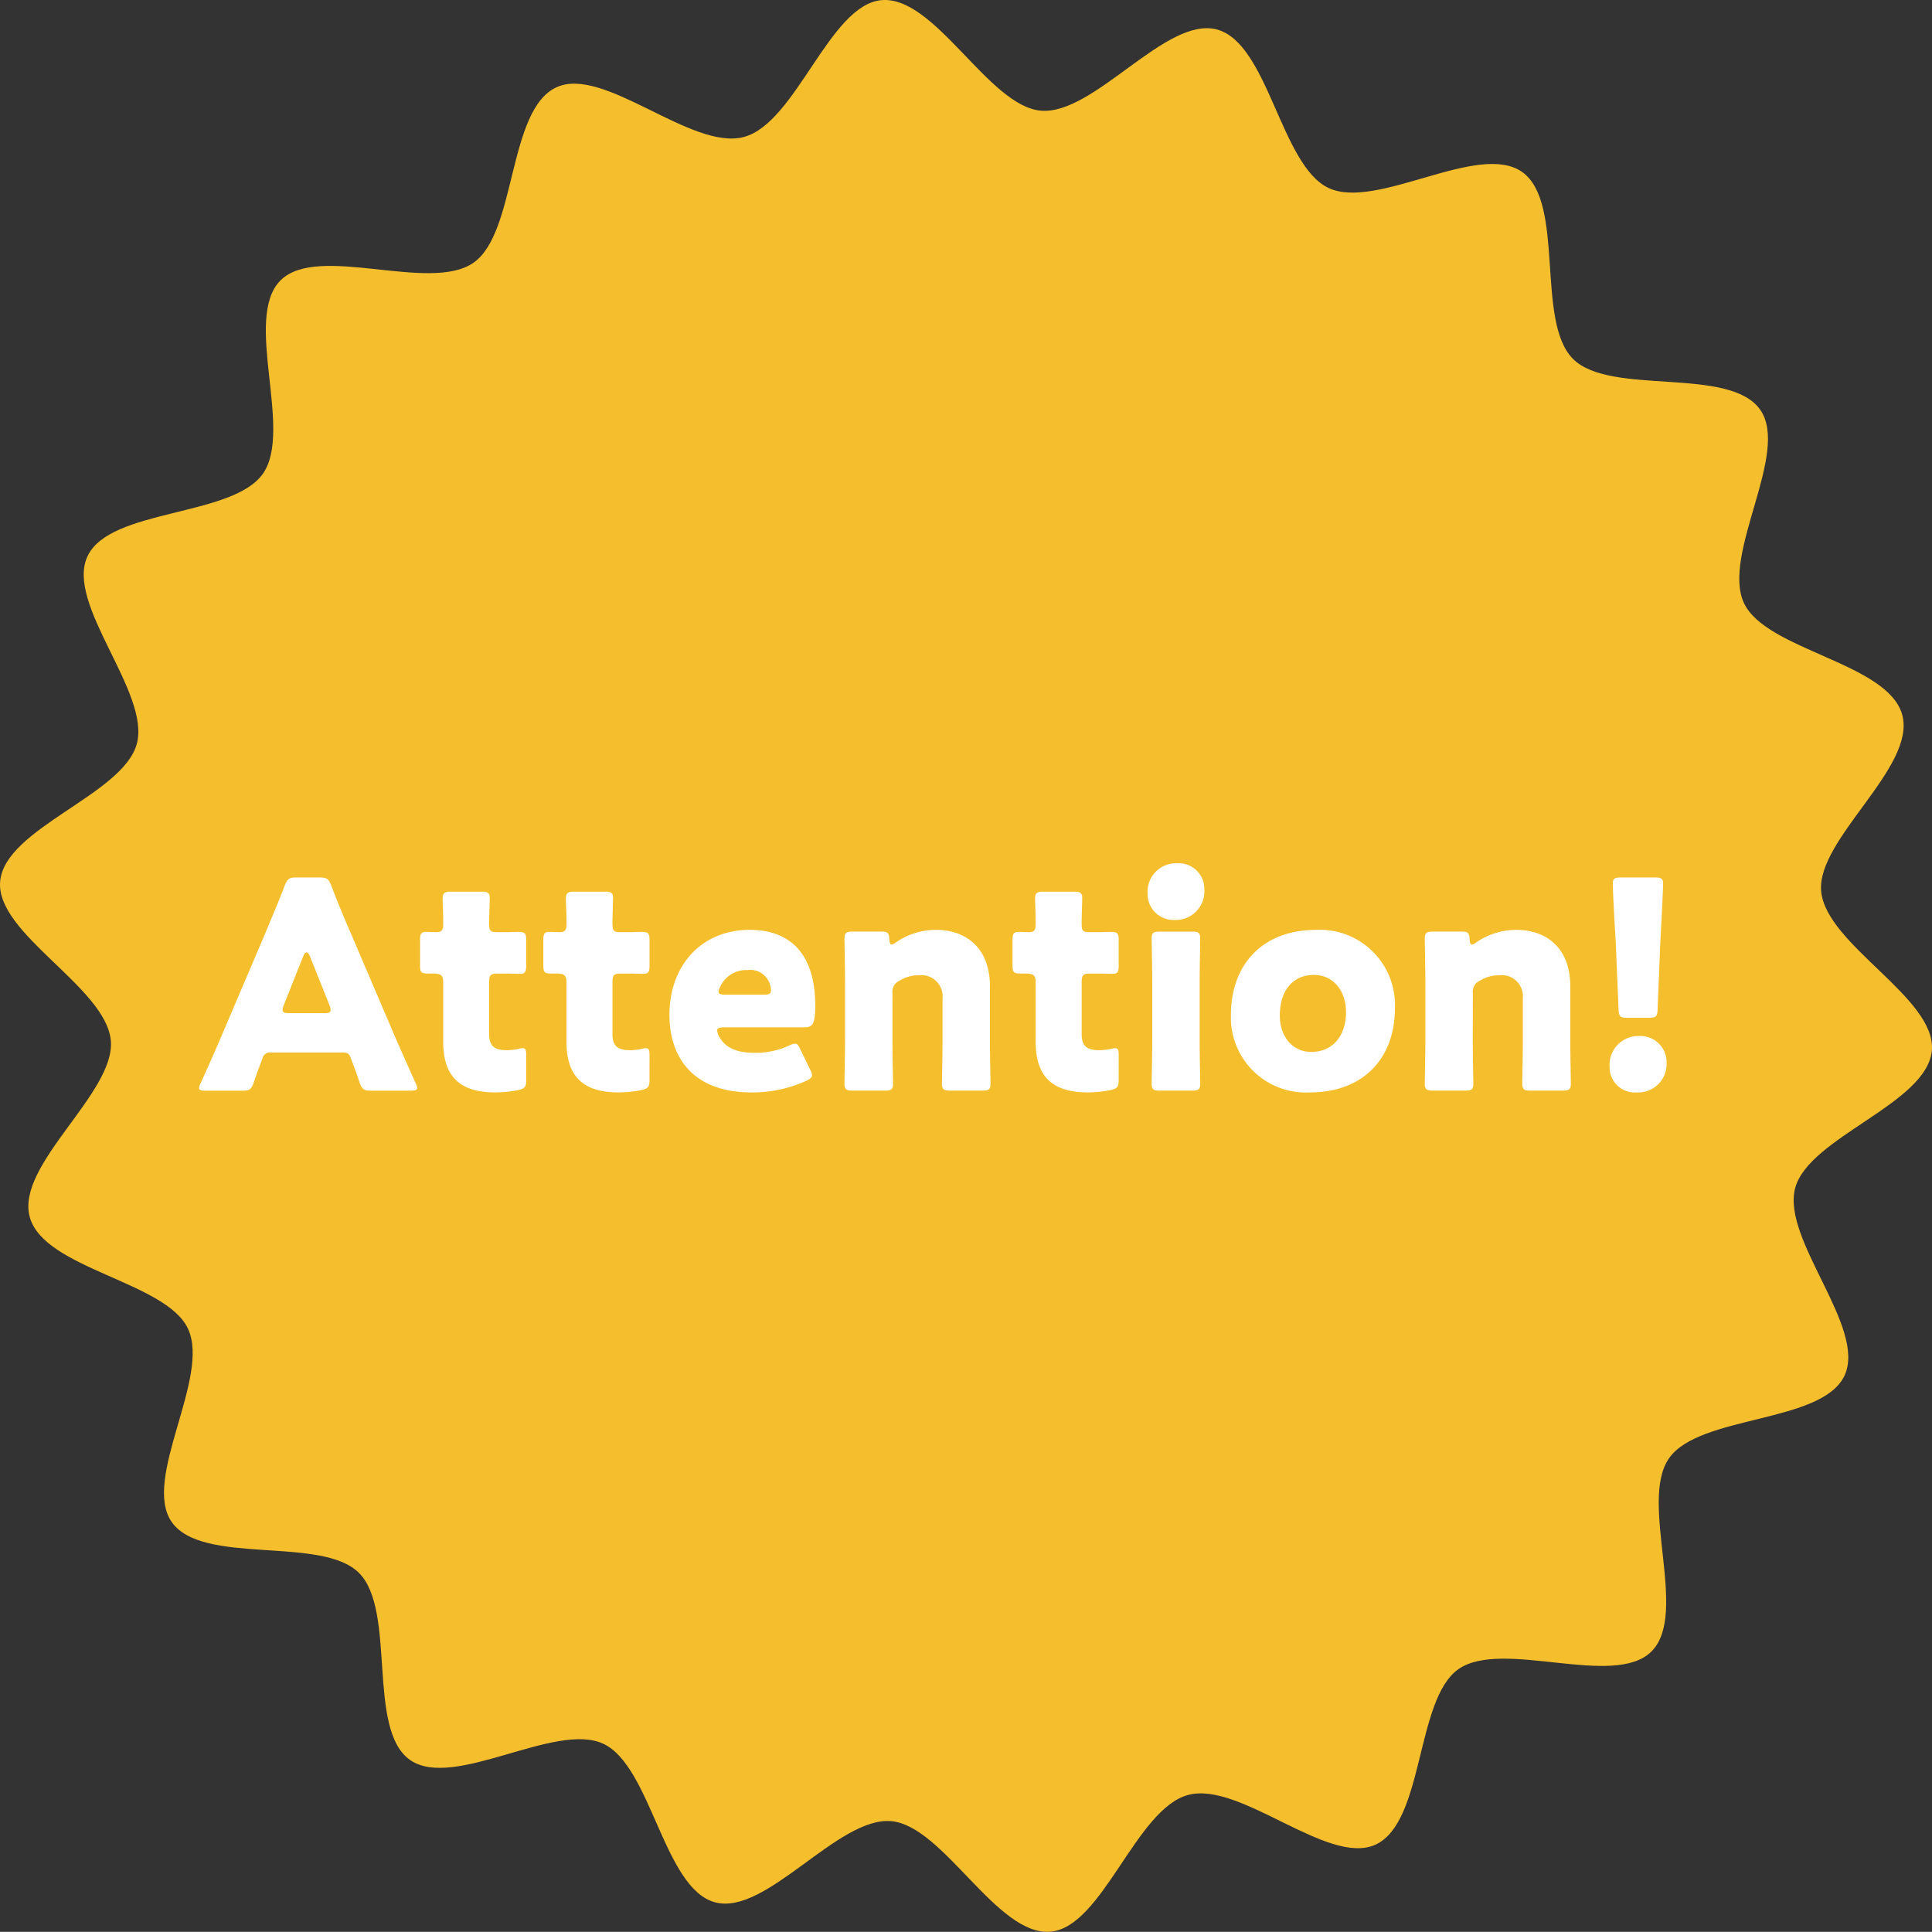 <svg xmlns="http://www.w3.org/2000/svg" width="161.478" height="161.464"><rect width="100%" height="100%" fill="#333333" stroke="none"/><defs><clipPath id="a"><path data-name="長方形 2321" fill="none" d="M0 0h161.478v161.464H0z"/></clipPath></defs><g data-name="attention-icon"><g data-name="グループ 435" clip-path="url(#a)"><path data-name="パス 1949" d="M158.994 59.764c1.171 4.371-7.167 10.365-6.78 14.722.4 4.48 9.637 8.929 9.252 13.31-.389 4.459-10.277 7.234-11.423 11.5-1.158 4.306 6 11.661 4.122 15.678s-12.117 3.264-14.665 6.907 1.686 12.989-1.463 16.144c-3.121 3.127-12.475-1.083-16.14 1.484-3.6 2.523-2.838 12.764-6.917 14.661-3.966 1.844-11.3-5.319-15.674-4.148s-7.144 11.043-11.5 11.429c-4.48.4-8.937-8.853-13.318-9.238-4.461-.391-10.455 7.932-14.722 6.784-4.308-1.158-5.323-11.374-9.34-13.251s-12.512 3.9-16.155 1.351-1.113-12.486-4.271-15.636c-3.127-3.121-13.077-.581-15.645-4.248-2.523-3.6 3.256-12.074 1.359-16.153-1.844-3.966-12.062-4.989-13.232-9.358S9.651 91.337 9.264 86.98C8.867 82.5-.373 78.051.012 73.67c.389-4.459 10.275-7.236 11.423-11.5 1.158-4.306-6-11.659-4.122-15.676s12.117-3.264 14.665-6.907-1.686-12.987 1.464-16.149c3.121-3.125 12.473 1.085 16.14-1.484C43.184 19.431 42.418 9.191 46.5 7.3c3.966-1.846 11.3 5.319 15.674 4.148S69.317.4 73.674.012c4.48-.4 8.937 8.855 13.318 9.238 4.459.391 10.455-7.932 14.722-6.784 4.306 1.158 5.323 11.376 9.34 13.251s12.512-3.9 16.155-1.351S128.32 26.853 131.475 30c3.127 3.121 13.077.581 15.645 4.246 2.521 3.6-3.256 12.074-1.361 16.153 1.846 3.968 12.064 4.989 13.234 9.36" fill="#f5be2d"/></g></g><g data-name="グループ 294"><g data-name="グループ 293" fill="#fff"><path data-name="パス 1575" d="M22.634 87.969a.634.634 0 00-.7.508c-.169.458-.364.919-.726 2.007-.218.58-.337.677-.966.677h-3.046c-.387 0-.557-.048-.557-.242a1.052 1.052 0 01.145-.411c.9-2 1.379-3.094 1.789-4.062l3.555-8.341c.459-1.112 1.039-2.444 1.667-4.086.242-.581.364-.679.992-.679h1.909c.629 0 .751.1.992.679a92.275 92.275 0 001.645 4.013l3.554 8.317c.46 1.064.944 2.153 1.838 4.158a1.052 1.052 0 01.145.411c0 .194-.169.242-.557.242h-3.288c-.629 0-.75-.1-.967-.677-.363-1.088-.558-1.549-.726-2.007-.145-.411-.266-.508-.7-.508zm1.088-3.966a1.11 1.11 0 00-.1.411c0 .219.169.266.555.266h2.9c.386 0 .557-.047.557-.266a1.085 1.085 0 00-.1-.411l-1.645-4.11c-.073-.192-.169-.289-.266-.289s-.194.1-.266.289z"/><path data-name="パス 1576" d="M43.983 90.266c0 .58-.119.725-.7.847a9.673 9.673 0 01-1.887.192c-3.313 0-4.353-1.693-4.353-4.256v-4.957c0-.6-.218-.724-.87-.724h-.411c-.58 0-.653-.121-.653-.7v-2.081c0-.53.073-.7.533-.7.217 0 .555.022.87.022.339 0 .531-.145.531-.579v-.388c0-.677-.048-1.5-.048-1.812 0-.509.169-.605.725-.605h2.515c.533 0 .7.1.7.532 0 .315-.05 1.547-.05 2.128 0 .628.1.725.7.725h.8c.266 0 .677-.022.87-.022.628 0 .725.095.725.725v2.056c0 .556-.072.725-.531.725-.315 0-.748-.023-1.063-.023h-.774c-.605 0-.727.12-.727.724v4.328c0 .993.412 1.355 1.5 1.355a5.841 5.841 0 00.918-.1 1.507 1.507 0 01.387-.071c.242 0 .29.17.29.6z"/><path data-name="パス 1577" d="M54.284 90.266c0 .58-.122.725-.7.847a9.637 9.637 0 01-1.884.192c-3.313 0-4.353-1.693-4.353-4.256v-4.957c0-.6-.218-.724-.87-.724h-.412c-.579 0-.652-.121-.652-.7v-2.081c0-.53.073-.7.531-.7.218 0 .555.022.87.022.34 0 .533-.145.533-.579v-.388c0-.677-.049-1.5-.049-1.812 0-.509.169-.605.726-.605h2.515c.531 0 .7.1.7.532 0 .315-.048 1.547-.048 2.128 0 .628.1.725.7.725h.8c.266 0 .677-.022.87-.022.629 0 .726.095.726.725v2.056c0 .556-.073.725-.533.725-.313 0-.748-.023-1.063-.023h-.775c-.6 0-.725.12-.725.724v4.328c0 .993.411 1.355 1.5 1.355a5.874 5.874 0 00.919-.1 1.487 1.487 0 01.387-.071c.241 0 .29.17.29.6z"/><path data-name="パス 1578" d="M67.702 89.372a1.28 1.28 0 01.169.484c0 .192-.145.313-.484.482a10.922 10.922 0 01-4.569.968c-4.933 0-6.867-2.974-6.867-6.479 0-4.062 2.611-7.109 6.722-7.109 3.361 0 5.465 2.007 5.465 6.311 0 1.645-.242 1.838-.968 1.838h-6.673c-.387 0-.555.073-.555.266a1.084 1.084 0 00.12.412c.484.992 1.452 1.45 3 1.45a6.705 6.705 0 002.877-.6 1.533 1.533 0 01.508-.169c.193 0 .291.145.459.507zm-3.264-6.6a1.158 1.158 0 00-.048-.362 1.725 1.725 0 00-1.911-1.331 2.372 2.372 0 00-2.273 1.378 1 1 0 00-.145.437c0 .169.169.241.557.241h3.215c.436-.002.606-.074.606-.365z"/><path data-name="パス 1579" d="M74.592 87.05c0 .99.048 3.337.048 3.5 0 .509-.144.605-.7.605h-2.66c-.556 0-.7-.1-.7-.605 0-.167.049-2.515.049-3.5v-5.077c0-.99-.049-3.336-.049-3.505 0-.509.146-.605.7-.605h2.369c.531 0 .653.1.677.628.024.315.073.46.194.46a.7.7 0 00.337-.169 5.922 5.922 0 013.361-1.064c2.563 0 4.522 1.548 4.522 4.714v4.619c0 .99.048 3.337.048 3.5 0 .509-.144.605-.7.605h-2.659c-.557 0-.7-.1-.7-.605 0-.167.049-2.515.049-3.5v-3.627a1.766 1.766 0 00-1.958-1.91 2.983 2.983 0 00-1.645.46.989.989 0 00-.581 1.039z"/><path data-name="パス 1580" d="M93.5 90.266c0 .58-.12.725-.7.847a9.664 9.664 0 01-1.885.192c-3.313 0-4.353-1.693-4.353-4.256v-4.957c0-.6-.218-.724-.87-.724h-.411c-.581 0-.653-.121-.653-.7v-2.081c0-.53.073-.7.531-.7.218 0 .555.022.87.022.34 0 .532-.145.532-.579v-.388c0-.677-.049-1.5-.049-1.812 0-.509.169-.605.726-.605h2.515c.531 0 .7.1.7.532 0 .315-.048 1.547-.048 2.128 0 .628.1.725.7.725h.8c.267 0 .677-.022.87-.022.629 0 .726.095.726.725v2.056c0 .556-.072.725-.533.725-.313 0-.748-.023-1.063-.023h-.773c-.6 0-.725.12-.725.724v4.328c0 .993.411 1.355 1.5 1.355a5.874 5.874 0 00.919-.1 1.5 1.5 0 01.387-.071c.24 0 .29.17.29.6z"/><path data-name="パス 1581" d="M100.657 74.281a2.4 2.4 0 01-2.491 2.611 2.161 2.161 0 01-2.248-2.2 2.382 2.382 0 012.49-2.538 2.13 2.13 0 012.249 2.127zm-3.7 16.876c-.555 0-.7-.1-.7-.605 0-.167.05-2.515.05-3.5v-5.077c0-.99-.05-3.336-.05-3.505 0-.509.147-.605.7-.605h2.659c.557 0 .7.1.7.605 0 .169-.048 2.515-.048 3.505v5.077c0 .99.048 3.337.048 3.5 0 .509-.145.605-.7.605z"/><path data-name="パス 1582" d="M116.59 84.246c0 4.3-2.732 7.06-7.108 7.06a6.265 6.265 0 01-6.6-6.479c0-4.28 2.708-7.109 7.132-7.109a6.284 6.284 0 016.576 6.528zm-9.623.628c0 1.741 1.041 3.047 2.636 3.047 1.813 0 2.9-1.378 2.9-3.337 0-1.789-1.088-3.1-2.684-3.1-1.861.005-2.851 1.433-2.851 3.39z"/><path data-name="パス 1583" d="M123.095 87.05c0 .99.048 3.337.048 3.5 0 .509-.144.605-.7.605h-2.659c-.555 0-.7-.1-.7-.605 0-.167.049-2.515.049-3.5v-5.077c0-.99-.049-3.336-.049-3.505 0-.509.145-.605.7-.605h2.37c.532 0 .652.1.676.628.024.315.073.46.193.46a.693.693 0 00.34-.169 5.915 5.915 0 013.36-1.064c2.564 0 4.523 1.548 4.523 4.714v4.619c0 .99.047 3.337.047 3.5 0 .509-.145.605-.7.605h-2.659c-.555 0-.7-.1-.7-.605 0-.167.048-2.515.048-3.5v-3.627a1.766 1.766 0 00-1.958-1.91 2.976 2.976 0 00-1.643.46.986.986 0 00-.58 1.039z"/><path data-name="パス 1584" d="M139.295 88.815a2.378 2.378 0 01-2.515 2.491 2.1 2.1 0 01-2.248-2.127 2.41 2.41 0 012.49-2.588 2.186 2.186 0 012.273 2.224zm-3.264-3.748c-.629 0-.725-.1-.75-.725l-.242-5.73c-.1-1.5-.241-4.279-.241-4.764 0-.41.144-.508.677-.508h2.852c.533 0 .677.1.677.508 0 .484-.144 3.241-.241 5.054l-.218 5.44c-.025.628-.122.725-.75.725z"/></g></g></svg>